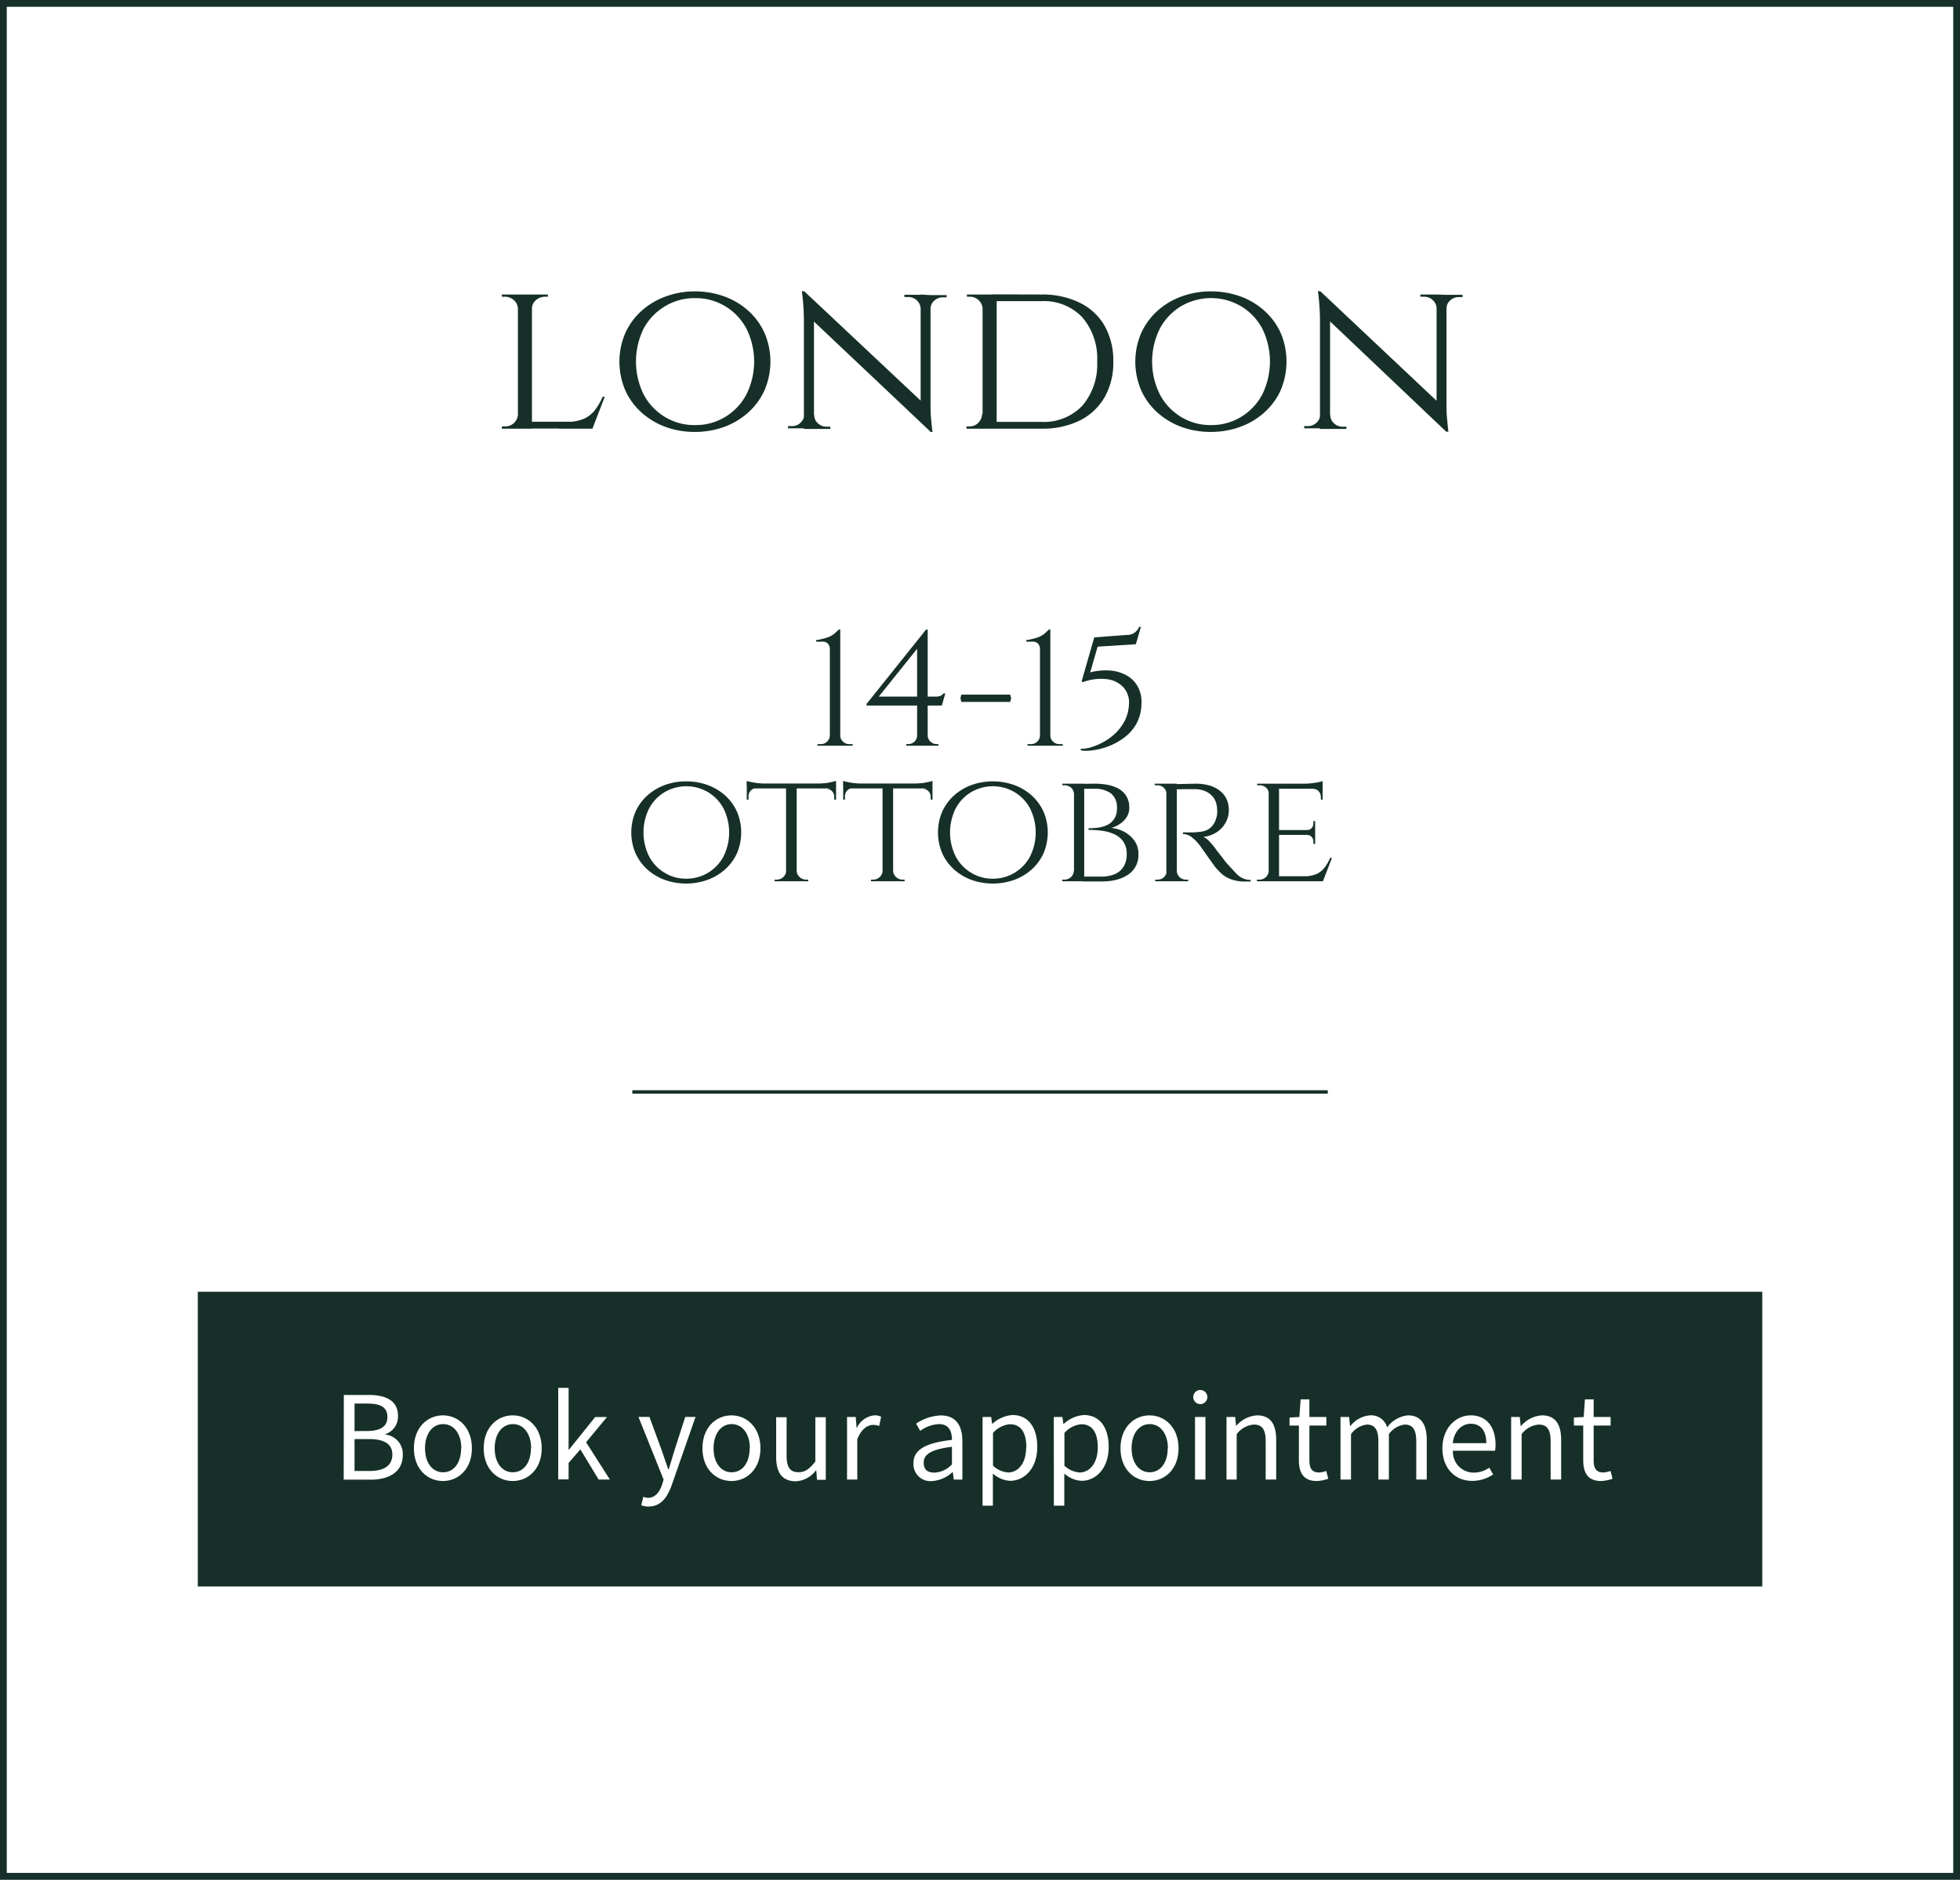 <svg xmlns="http://www.w3.org/2000/svg" viewBox="0 0 289.24 277.39"><rect x="0" y="0" width="289.24" height="277.39" fill="#808080" stroke="none"/><defs><style>.cls-1,.cls-5{fill:#fff;}.cls-1,.cls-4{stroke:#163029;stroke-miterlimit:10;}.cls-2{isolation:isolate;}.cls-3{fill:#163029;}.cls-4{fill:none;stroke-width:0.5px;}</style></defs><title>Livello 2</title><g id="Livello_2" data-name="Livello 2"><g id="Livello_1-2" data-name="Livello 1"><g id="Livello_2-2" data-name="Livello 2"><g id="Livello_1-2-2" data-name="Livello 1-2"><rect class="cls-1" x="0.5" y="0.5" width="288.24" height="276.39"/><g class="cls-2"><g class="cls-2"><path class="cls-3" d="M76.5,45.57h-.07a1.77,1.77,0,0,0-.59-1.27,2,2,0,0,0-1.39-.51h-.39v-.33H76.5Zm0,15.58.43,2.11H74.06v-.33h.46a1.86,1.86,0,0,0,1.91-1.78Zm2-17.69v19.8H76.43V43.46Zm-.1,2.11V43.46h2.45v.33h-.4a2,2,0,0,0-1.37.51,1.65,1.65,0,0,0-.58,1.27Zm9,16.67-.07,1H78.48v-1Zm1.85-3.7-1.82,4.72h-5l1.12-1a6.27,6.27,0,0,0,2.66-.48,4.33,4.33,0,0,0,1.63-1.32,9.43,9.43,0,0,0,1.09-1.9Z"/><path class="cls-3" d="M102.53,43a12.64,12.64,0,0,1,4.34.74,10.7,10.7,0,0,1,3.57,2.13,9.84,9.84,0,0,1,2.39,3.28,10.73,10.73,0,0,1,0,8.42,9.84,9.84,0,0,1-2.39,3.28A10.87,10.87,0,0,1,106.87,63a12.64,12.64,0,0,1-4.34.74A12.48,12.48,0,0,1,98.21,63a11.09,11.09,0,0,1-3.55-2.13,9.84,9.84,0,0,1-2.39-3.28,10.73,10.73,0,0,1,0-8.42,9.84,9.84,0,0,1,2.39-3.28,10.91,10.91,0,0,1,3.55-2.13A12.48,12.48,0,0,1,102.53,43Zm0,19.73A8.38,8.38,0,0,0,107,61.54a8.5,8.5,0,0,0,3.13-3.3,10.89,10.89,0,0,0,0-9.78A8.52,8.52,0,0,0,107,45.18,8.38,8.38,0,0,0,102.53,44a8.28,8.28,0,0,0-4.38,1.19A8.54,8.54,0,0,0,95,48.46a11,11,0,0,0,0,9.78,8.53,8.53,0,0,0,3.14,3.3A8.28,8.28,0,0,0,102.53,62.73Z"/></g><g class="cls-2"><path class="cls-3" d="M118.77,61.21v2h-2.48v-.33h.57a1.81,1.81,0,0,0,1.28-.5,1.6,1.6,0,0,0,.53-1.22ZM118.7,43l1.42,1.85,0,18.45h-1.49V47.09a34.88,34.88,0,0,0-.3-4.13Zm0,0L137,60.19l.33,3.53L119,46.4Zm1.46,18.25a1.58,1.58,0,0,0,.54,1.22,1.83,1.83,0,0,0,1.27.5h.56v.33h-2.47v-2Zm15.7-15.7a1.71,1.71,0,0,0-.56-1.22,1.81,1.81,0,0,0-1.28-.5h-.56v-.33h2.47v2Zm1.46-2v16c0,.7,0,1.38.06,2s.12,1.38.23,2.19h-.29L135.86,62V43.46Zm-.1,2v-2h2.47v.33h-.56a1.83,1.83,0,0,0-1.27.5,1.58,1.58,0,0,0-.54,1.22Z"/><path class="cls-3" d="M145,45.6H145a1.79,1.79,0,0,0-.58-1.3,1.86,1.86,0,0,0-1.33-.51h-.4v-.33H145Zm0,15.52v2.14h-2.38v-.33h.43a1.76,1.76,0,0,0,1.32-.54,1.92,1.92,0,0,0,.56-1.27Zm2.08-17.66v19.8H145V43.46Zm6.56,0a12.55,12.55,0,0,1,5.65,1.19A8.56,8.56,0,0,1,163,48.06a10.41,10.41,0,0,1,1.29,5.3A10.28,10.28,0,0,1,163,58.64a8.77,8.77,0,0,1-3.66,3.42,12.42,12.42,0,0,1-5.65,1.2h-7l-.06-1h7.09a7.8,7.8,0,0,0,6-2.39,9.3,9.3,0,0,0,2.19-6.52,9.3,9.3,0,0,0-2.19-6.52,7.8,7.8,0,0,0-6-2.39h-7.42v-1Z"/></g><g class="cls-2"><path class="cls-3" d="M178.7,43a12.64,12.64,0,0,1,4.34.74,10.75,10.75,0,0,1,3.56,2.13,9.87,9.87,0,0,1,2.4,3.28,10.85,10.85,0,0,1,0,8.42,9.87,9.87,0,0,1-2.4,3.28A10.93,10.93,0,0,1,183,63a12.64,12.64,0,0,1-4.34.74,12.48,12.48,0,0,1-4.32-.74,11,11,0,0,1-3.55-2.13,9.84,9.84,0,0,1-2.39-3.28,10.73,10.73,0,0,1,0-8.42,9.84,9.84,0,0,1,2.39-3.28,10.81,10.81,0,0,1,3.55-2.13A12.48,12.48,0,0,1,178.7,43Zm0,19.73a8.35,8.35,0,0,0,4.42-1.19,8.53,8.53,0,0,0,3.14-3.3,11,11,0,0,0,0-9.78,8.54,8.54,0,0,0-3.14-3.28,8.75,8.75,0,0,0-8.81,0,8.52,8.52,0,0,0-3.13,3.28,10.89,10.89,0,0,0,0,9.78,8.5,8.5,0,0,0,3.13,3.3A8.29,8.29,0,0,0,178.7,62.73Z"/></g><g class="cls-2"><path class="cls-3" d="M194.93,61.21v2h-2.47v-.33H193a1.81,1.81,0,0,0,1.28-.5,1.6,1.6,0,0,0,.53-1.22ZM194.86,43l1.42,1.85,0,18.45h-1.49V47.09a34.88,34.88,0,0,0-.3-4.13Zm0,0,18.29,17.23.33,3.53L195.19,46.4Zm1.46,18.25a1.58,1.58,0,0,0,.54,1.22,1.83,1.83,0,0,0,1.27.5h.56v.33h-2.47v-2ZM212,45.51a1.71,1.71,0,0,0-.56-1.22,1.81,1.81,0,0,0-1.28-.5h-.56v-.33h2.47v2Zm1.46-2v16c0,.7,0,1.38.06,2s.12,1.38.23,2.19h-.29L212,62V43.46Zm-.1,2v-2h2.47v.33h-.56a1.83,1.83,0,0,0-1.27.5,1.58,1.58,0,0,0-.54,1.22Z"/></g></g><g class="cls-2"><g class="cls-2"><path class="cls-3" d="M120.63,110.05l0-.24h.51a1.28,1.28,0,0,0,.93-.38,1.25,1.25,0,0,0,.39-.92V95.87a1.27,1.27,0,0,0-.28-.88,1.07,1.07,0,0,0-.83-.3h-.91v-.24c.32,0,.63-.1.92-.17a6.09,6.09,0,0,0,.86-.25,3.61,3.61,0,0,0,.79-.43,4.7,4.7,0,0,0,.74-.69H124v15.63a1.18,1.18,0,0,0,.4.9,1.28,1.28,0,0,0,.92.37h.51v.24Z"/></g><g class="cls-2"><path class="cls-3" d="M136.66,92.91l.24.89-7.22,9h8.26a2.09,2.09,0,0,0,.88-.12,1.74,1.74,0,0,0,.44-.36h.24l-.51,1.8H127.88v-.24Zm.24,15.6a1.26,1.26,0,0,0,.4.92,1.29,1.29,0,0,0,.92.38h.27v.24h-4.75l0-.24H134a1.34,1.34,0,0,0,.95-.37,1.24,1.24,0,0,0,.39-.93Zm-1.56-13.2,1.32-2.4h.24V110h-1.56Z"/><path class="cls-3" d="M141.87,102.51h7.2l.15.53-.15.55h-7.2l-.14-.55Z"/><path class="cls-3" d="M151.64,110.05l0-.24h.51a1.27,1.27,0,0,0,.93-.38,1.25,1.25,0,0,0,.39-.92V95.87a1.22,1.22,0,0,0-.28-.88,1.07,1.07,0,0,0-.83-.3h-.91v-.24c.32,0,.63-.1.93-.17a6,6,0,0,0,.85-.25,3.61,3.61,0,0,0,.79-.43,4.7,4.7,0,0,0,.74-.69H155v15.63a1.21,1.21,0,0,0,.4.9,1.28,1.28,0,0,0,.92.37h.51v.24Z"/><path class="cls-3" d="M167.62,95.07l-5.64.36-1.1,3.8a8.84,8.84,0,0,1,2.89-.28,5.93,5.93,0,0,1,2.46.71,4.22,4.22,0,0,1,1.68,1.67,4.78,4.78,0,0,1,.53,2.62,6.17,6.17,0,0,1-.82,3,6.52,6.52,0,0,1-1.86,2,9.1,9.1,0,0,1-2.34,1.24,10.16,10.16,0,0,1-2.28.55,6.11,6.11,0,0,1-1.65,0l0-.24a4.73,4.73,0,0,0,1.46-.21,8.71,8.71,0,0,0,1.81-.75,8.29,8.29,0,0,0,1.78-1.27,7,7,0,0,0,1.39-1.81,5.68,5.68,0,0,0,.66-2.36,3.41,3.41,0,0,0-.77-2.63,3.93,3.93,0,0,0-2.46-1.24,7.58,7.58,0,0,0-3.54.43l-.21-.09,1.87-6.51,4.75-.36a1.94,1.94,0,0,0,1.2-.33,2.52,2.52,0,0,0,.7-.87h.24Z"/></g><g class="cls-2"><path class="cls-3" d="M101.27,115.31a9.06,9.06,0,0,1,3.15.54,7.92,7.92,0,0,1,2.6,1.55,7.25,7.25,0,0,1,1.74,2.39,7.86,7.86,0,0,1,0,6.12A7.25,7.25,0,0,1,107,128.3a7.92,7.92,0,0,1-2.6,1.55,9.46,9.46,0,0,1-6.3,0,8,8,0,0,1-2.58-1.55,7.25,7.25,0,0,1-1.74-2.39,7.86,7.86,0,0,1,0-6.12,7.25,7.25,0,0,1,1.74-2.39,8,8,0,0,1,2.58-1.55A9.06,9.06,0,0,1,101.27,115.31Zm0,14.36a6.15,6.15,0,0,0,5.49-3.27,7.94,7.94,0,0,0,0-7.11,6.17,6.17,0,0,0-2.28-2.39,6.32,6.32,0,0,0-6.4,0,6.17,6.17,0,0,0-2.28,2.39,7.94,7.94,0,0,0,0,7.11,6.13,6.13,0,0,0,2.28,2.4A6,6,0,0,0,101.27,129.67Z"/></g><g class="cls-2"><path class="cls-3" d="M110.2,115.24a5,5,0,0,0,.66.17c.3.06.63.12,1,.16a9.43,9.43,0,0,0,1,.06l-2.69.24Zm13.18.39v.72H110.2v-.72Zm-11.72.67v0a1.19,1.19,0,0,0-1.2,1.22V118h-.26V116.3Zm4.4,12.21v1.54H114.3v-.24h.29a1.42,1.42,0,0,0,1-.38,1.33,1.33,0,0,0,.43-.92Zm1.51-12.79v14.33H116V115.72Zm-.07,12.79h.07a1.29,1.29,0,0,0,.43.92,1.4,1.4,0,0,0,1,.38h.27v.24H117.5Zm5.88-13.27v.63l-2.69-.24a9.26,9.26,0,0,0,1-.06c.36,0,.69-.1,1-.16A5.47,5.47,0,0,0,123.38,115.24Zm0,1.06V118h-.27v-.38a1.18,1.18,0,0,0-1.2-1.22v0Z"/></g><g class="cls-2"><path class="cls-3" d="M124.43,115.24a5,5,0,0,0,.66.17c.3.06.63.12,1,.16a9.43,9.43,0,0,0,1,.06l-2.69.24Zm13.18.39v.72H124.43v-.72Zm-11.72.67v0a1.19,1.19,0,0,0-1.2,1.22V118h-.26V116.3Zm4.4,12.21v1.54h-1.76v-.24h.29a1.42,1.42,0,0,0,1-.38,1.33,1.33,0,0,0,.43-.92Zm1.51-12.79v14.33h-1.56V115.72Zm-.07,12.79h.07a1.29,1.29,0,0,0,.43.92,1.4,1.4,0,0,0,1,.38h.27v.24h-1.75Zm5.88-13.27v.63l-2.69-.24a9.26,9.26,0,0,0,1-.06c.36,0,.69-.1,1-.16A5.47,5.47,0,0,0,137.61,115.24Zm0,1.06V118h-.27v-.38a1.18,1.18,0,0,0-1.2-1.22v0Z"/></g><g class="cls-2"><path class="cls-3" d="M146.51,115.31a9.06,9.06,0,0,1,3.15.54,7.92,7.92,0,0,1,2.6,1.55,7.25,7.25,0,0,1,1.74,2.39,7.86,7.86,0,0,1,0,6.12,7.25,7.25,0,0,1-1.74,2.39,7.92,7.92,0,0,1-2.6,1.55,9.46,9.46,0,0,1-6.3,0,8,8,0,0,1-2.58-1.55,7.25,7.25,0,0,1-1.74-2.39,7.86,7.86,0,0,1,0-6.12,7.25,7.25,0,0,1,1.74-2.39,8,8,0,0,1,2.58-1.55A9.06,9.06,0,0,1,146.51,115.31Zm0,14.36A6.15,6.15,0,0,0,152,126.4a7.94,7.94,0,0,0,0-7.11,6.17,6.17,0,0,0-2.28-2.39,6.32,6.32,0,0,0-6.4,0,6.17,6.17,0,0,0-2.28,2.39,7.94,7.94,0,0,0,0,7.11,6.13,6.13,0,0,0,2.28,2.4A6,6,0,0,0,146.51,129.67Z"/></g><g class="cls-2"><path class="cls-3" d="M158.56,117.19h-.07a1.31,1.31,0,0,0-.42-.94,1.48,1.48,0,0,0-1-.36h-.29v-.24h1.8Zm0,11.32v1.54h-1.8v-.24h.29a1.45,1.45,0,0,0,1-.38,1.36,1.36,0,0,0,.42-.92ZM160,115.65v14.4h-1.51v-14.4Zm1.66,0a11,11,0,0,1,1.5.12,6,6,0,0,1,1.64.48,3.29,3.29,0,0,1,1.32,1.08,3.19,3.19,0,0,1,.53,1.92,2.46,2.46,0,0,1-.39,1.34,3.39,3.39,0,0,1-1,1,4,4,0,0,1-1.27.59,5,5,0,0,1,2.07.66,4.32,4.32,0,0,1,1.43,1.35A3.25,3.25,0,0,1,168,126a3.57,3.57,0,0,1-.49,2,3.65,3.65,0,0,1-1.29,1.24,5.83,5.83,0,0,1-1.72.65,9,9,0,0,1-1.83.19h-2.93q0-.36,0-.72h2.88a4.78,4.78,0,0,0,1.86-.35,2.8,2.8,0,0,0,1.31-1.09,3.4,3.4,0,0,0,.48-1.87,3.1,3.1,0,0,0-.51-1.86,3.19,3.19,0,0,0-1.32-1.08,6.28,6.28,0,0,0-1.8-.51,16.16,16.16,0,0,0-2-.13v-.24a11.71,11.71,0,0,0,1.4-.09,4.89,4.89,0,0,0,1.38-.4,2.63,2.63,0,0,0,1-.89,2.71,2.71,0,0,0,.41-1.57,2.62,2.62,0,0,0-.89-2.2,4,4,0,0,0-2.45-.68H159a1.29,1.29,0,0,0-.06-.2c0-.12-.1-.3-.16-.52Z"/><path class="cls-3" d="M172.19,117.16h-.05a1.26,1.26,0,0,0-.4-.91,1.36,1.36,0,0,0-1-.36h-.34v-.24h2Zm0,11.35.29,1.54h-2v-.24h.34a1.33,1.33,0,0,0,1.36-1.3Zm1.47-12.86v14.4h-1.54v-14.4Zm-.08,12.86h.08a1.33,1.33,0,0,0,1.36,1.3h.32l0,.24H173.3Zm2.88-12.86a7.41,7.41,0,0,1,2,.26,4.73,4.73,0,0,1,1.54.77,3.4,3.4,0,0,1,1,1.23,3.86,3.86,0,0,1,.34,1.63,3.8,3.8,0,0,1-.48,1.87,4,4,0,0,1-1.34,1.42,4.45,4.45,0,0,1-1.93.67,3,3,0,0,1,.95.74,9.73,9.73,0,0,1,.92,1.13c.42.56.79,1,1.12,1.45s.65.8,1,1.17l.93,1a3.23,3.23,0,0,0,.91.63,2.73,2.73,0,0,0,1.14.23v.24h-.75a5.85,5.85,0,0,1-2.17-.34,4.35,4.35,0,0,1-1.38-.82,13,13,0,0,1-.91-.95l-.44-.61-.76-1.07-.74-1.05-.41-.56a6.19,6.19,0,0,0-1.11-1.12,2.12,2.12,0,0,0-1.32-.49v-.24c.52,0,1,0,1.37,0a12.28,12.28,0,0,0,1.35-.11,2.64,2.64,0,0,0,1.26-.51,2.84,2.84,0,0,0,.92-1.44,3.28,3.28,0,0,0,.14-.63,3.61,3.61,0,0,0,0-.74,3.41,3.41,0,0,0-.25-1.2,2.71,2.71,0,0,0-.65-.91,2.87,2.87,0,0,0-1-.6,3.7,3.7,0,0,0-1.29-.24c-.76,0-1.41,0-2,0a4.42,4.42,0,0,1-.84,0,1.79,1.79,0,0,0-.06-.2l-.18-.54Z"/><path class="cls-3" d="M187.26,117.16h0a1.31,1.31,0,0,0-.41-.91,1.4,1.4,0,0,0-1-.36h-.33v-.24h2.09Zm0,11.35.32,1.54h-2.09v-.24h.33a1.37,1.37,0,0,0,1-.38,1.4,1.4,0,0,0,.41-.92Zm1.49-12.86v14.4h-1.53v-14.4Zm6.43,0v.74H188.7v-.74Zm-1.1,6.84v.72H188.7v-.72Zm1.13,6.82-.05.74H188.7v-.74Zm1.34-2.69-1.32,3.43h-3.65l.82-.74a4.56,4.56,0,0,0,1.93-.35,3.05,3.05,0,0,0,1.19-1,7.09,7.09,0,0,0,.79-1.38Zm-1.37-11.35v.62l-2.73-.24a10,10,0,0,0,1.58-.13A6.58,6.58,0,0,0,195.18,115.27Zm-1.1,5.9v1.37h-1.25v-.05a.9.9,0,0,0,.75-.3,1.11,1.11,0,0,0,.24-.71v-.31Zm0,2v1.37h-.26v-.31a1.11,1.11,0,0,0-.24-.71.9.9,0,0,0-.75-.3v0Zm1.1-6.84V118h-.26v-.36a1.28,1.28,0,0,0-.32-.87,1.13,1.13,0,0,0-.88-.36v-.07Z"/></g></g><line class="cls-4" x1="93.31" y1="161.14" x2="195.94" y2="161.14"/><rect class="cls-3" x="29.19" y="190.63" width="230.87" height="43.49"/><g class="cls-2"><g class="cls-2"><path class="cls-5" d="M50.74,205.86h3.71c2.53,0,4.28.87,4.28,3.06a2.73,2.73,0,0,1-1.82,2.71v.08a2.88,2.88,0,0,1,2.53,3c0,2.44-1.93,3.65-4.72,3.65h-4Zm3.43,5.32c2.15,0,3-.8,3-2.05,0-1.46-1-2-2.94-2H52.32v4.06Zm.33,5.9c2.14,0,3.4-.76,3.4-2.45,0-1.54-1.23-2.26-3.4-2.26H52.32v4.71Z"/><path class="cls-5" d="M61.08,213.73c0-3.07,2-4.86,4.28-4.86s4.28,1.79,4.28,4.86-2,4.83-4.28,4.83S61.08,216.79,61.08,213.73Zm7,0c0-2.12-1.09-3.57-2.69-3.57s-2.67,1.45-2.67,3.57,1.07,3.54,2.67,3.54S68.05,215.86,68.05,213.73Z"/><path class="cls-5" d="M71.38,213.73c0-3.07,2-4.86,4.28-4.86s4.28,1.79,4.28,4.86-2,4.83-4.28,4.83S71.38,216.79,71.38,213.73Zm7,0c0-2.12-1.09-3.57-2.69-3.57S73,211.61,73,213.73s1.07,3.54,2.67,3.54S78.35,215.86,78.35,213.73Z"/><path class="cls-5" d="M82.38,204.81h1.53V214h0l3.92-4.88h1.74l-3.08,3.72L90,218.34H88.34l-2.7-4.45-1.73,2v2.43H82.38Z"/></g><g class="cls-2"><path class="cls-5" d="M94.63,222.13l.31-1.24a2.06,2.06,0,0,0,.69.15c1.06,0,1.72-.85,2.09-2l.21-.69-3.71-9.25h1.62l1.88,5.13c.27.8.6,1.75.89,2.59h.08c.26-.84.53-1.77.78-2.59l1.65-5.13h1.52l-3.49,10c-.63,1.82-1.6,3.22-3.43,3.22A2.8,2.8,0,0,1,94.63,222.13Z"/></g><g class="cls-2"><path class="cls-5" d="M103.66,213.73c0-3.07,2-4.86,4.28-4.86s4.28,1.79,4.28,4.86-2,4.83-4.28,4.83S103.66,216.79,103.66,213.73Zm7,0c0-2.12-1.09-3.57-2.69-3.57s-2.67,1.45-2.67,3.57,1.07,3.54,2.67,3.54S110.63,215.86,110.63,213.73Z"/><path class="cls-5" d="M114.54,215v-5.85h1.54v5.66c0,1.72.51,2.45,1.74,2.45,1,0,1.61-.46,2.5-1.57v-6.54h1.54v9.23h-1.29l-.12-1.45h0a3.94,3.94,0,0,1-3.06,1.67C115.4,218.56,114.54,217.3,114.54,215Z"/><path class="cls-5" d="M125,209.11h1.28l.14,1.68h0a3.18,3.18,0,0,1,2.61-1.92,1.91,1.91,0,0,1,1,.21l-.29,1.36a2.19,2.19,0,0,0-.9-.16c-.77,0-1.72.55-2.33,2.13v5.93H125Z"/><path class="cls-5" d="M134.8,215.94c0-2,1.75-3,5.68-3.45,0-1.19-.39-2.33-1.91-2.33a5.11,5.11,0,0,0-2.77,1l-.61-1.07a7,7,0,0,1,3.64-1.21c2.24,0,3.19,1.51,3.19,3.79v5.68h-1.27l-.14-1.1h-.05a4.93,4.93,0,0,1-3.06,1.32A2.5,2.5,0,0,1,134.8,215.94Zm5.68.16v-2.59c-3.11.38-4.17,1.14-4.17,2.33s.72,1.48,1.63,1.48A3.8,3.8,0,0,0,140.48,216.1Z"/><path class="cls-5" d="M145,209.11h1.27l.14,1h.05a4.91,4.91,0,0,1,2.94-1.29c2.38,0,3.67,1.87,3.67,4.71,0,3.16-1.89,5-4,5a4.16,4.16,0,0,1-2.55-1.07l0,1.61v3.13H145Zm6.46,4.49c0-2-.68-3.42-2.44-3.42a3.82,3.82,0,0,0-2.48,1.28v4.84a3.62,3.62,0,0,0,2.26,1C150.3,217.27,151.43,215.89,151.43,213.6Z"/><path class="cls-5" d="M155.51,209.11h1.27l.14,1H157a4.91,4.91,0,0,1,2.94-1.29c2.38,0,3.67,1.87,3.67,4.71,0,3.16-1.89,5-4,5a4.16,4.16,0,0,1-2.55-1.07l0,1.61v3.13h-1.54ZM162,213.6c0-2-.68-3.42-2.44-3.42a3.82,3.82,0,0,0-2.48,1.28v4.84a3.62,3.62,0,0,0,2.26,1C160.84,217.27,162,215.89,162,213.6Z"/><path class="cls-5" d="M165.35,213.73c0-3.07,2-4.86,4.28-4.86s4.29,1.79,4.29,4.86-2,4.83-4.29,4.83S165.35,216.79,165.35,213.73Zm7,0c0-2.12-1.09-3.57-2.69-3.57s-2.67,1.45-2.67,3.57,1.08,3.54,2.67,3.54S172.32,215.86,172.32,213.73Z"/><path class="cls-5" d="M176.09,206.17a1,1,0,0,1,2.08,0,1,1,0,0,1-2.08,0Zm.26,2.94h1.54v9.23h-1.54Z"/><path class="cls-5" d="M181,209.11h1.28l.13,1.33h0a4.44,4.44,0,0,1,3.1-1.57c1.94,0,2.82,1.26,2.82,3.62v5.85h-1.55V212.7c0-1.74-.52-2.47-1.75-2.47a3.52,3.52,0,0,0-2.53,1.41v6.7H181Z"/><path class="cls-5" d="M191.68,215.48v-5.11H190.3v-1.18l1.45-.08.19-2.6h1.29v2.6h2.5v1.26h-2.5v5.15c0,1.14.35,1.78,1.43,1.78a3.53,3.53,0,0,0,1.05-.23l.31,1.15a5.84,5.84,0,0,1-1.7.34C192.34,218.56,191.68,217.32,191.68,215.48Z"/><path class="cls-5" d="M197.82,209.11h1.27l.14,1.34h.05a4.07,4.07,0,0,1,2.87-1.58,2.43,2.43,0,0,1,2.55,1.77,4.35,4.35,0,0,1,3.05-1.77c1.9,0,2.8,1.26,2.8,3.62v5.85H209V212.7c0-1.74-.54-2.47-1.71-2.47a3.39,3.39,0,0,0-2.33,1.41v6.7h-1.55V212.7c0-1.74-.54-2.47-1.72-2.47a3.39,3.39,0,0,0-2.32,1.41v6.7h-1.55Z"/><path class="cls-5" d="M212.86,213.73c0-3,2-4.86,4.17-4.86,2.34,0,3.67,1.7,3.67,4.34a5.22,5.22,0,0,1-.07.88h-6.22a3.06,3.06,0,0,0,3.06,3.23,4,4,0,0,0,2.31-.73l.56,1a5.45,5.45,0,0,1-3.06.95C214.83,218.56,212.86,216.78,212.86,213.73Zm6.48-.76c0-1.85-.85-2.86-2.3-2.86-1.3,0-2.46,1.06-2.65,2.86Z"/><path class="cls-5" d="M223,209.11h1.27l.14,1.33h.05a4.42,4.42,0,0,1,3.09-1.57c1.94,0,2.83,1.26,2.83,3.62v5.85h-1.55V212.7c0-1.74-.53-2.47-1.75-2.47a3.52,3.52,0,0,0-2.53,1.41v6.7H223Z"/><path class="cls-5" d="M233.64,215.48v-5.11h-1.38v-1.18l1.45-.08.18-2.6h1.29v2.6h2.5v1.26h-2.5v5.15c0,1.14.36,1.78,1.43,1.78a3.6,3.6,0,0,0,1.06-.23l.3,1.15a5.84,5.84,0,0,1-1.7.34C234.3,218.56,233.64,217.32,233.64,215.48Z"/></g></g></g></g></g></g></svg>